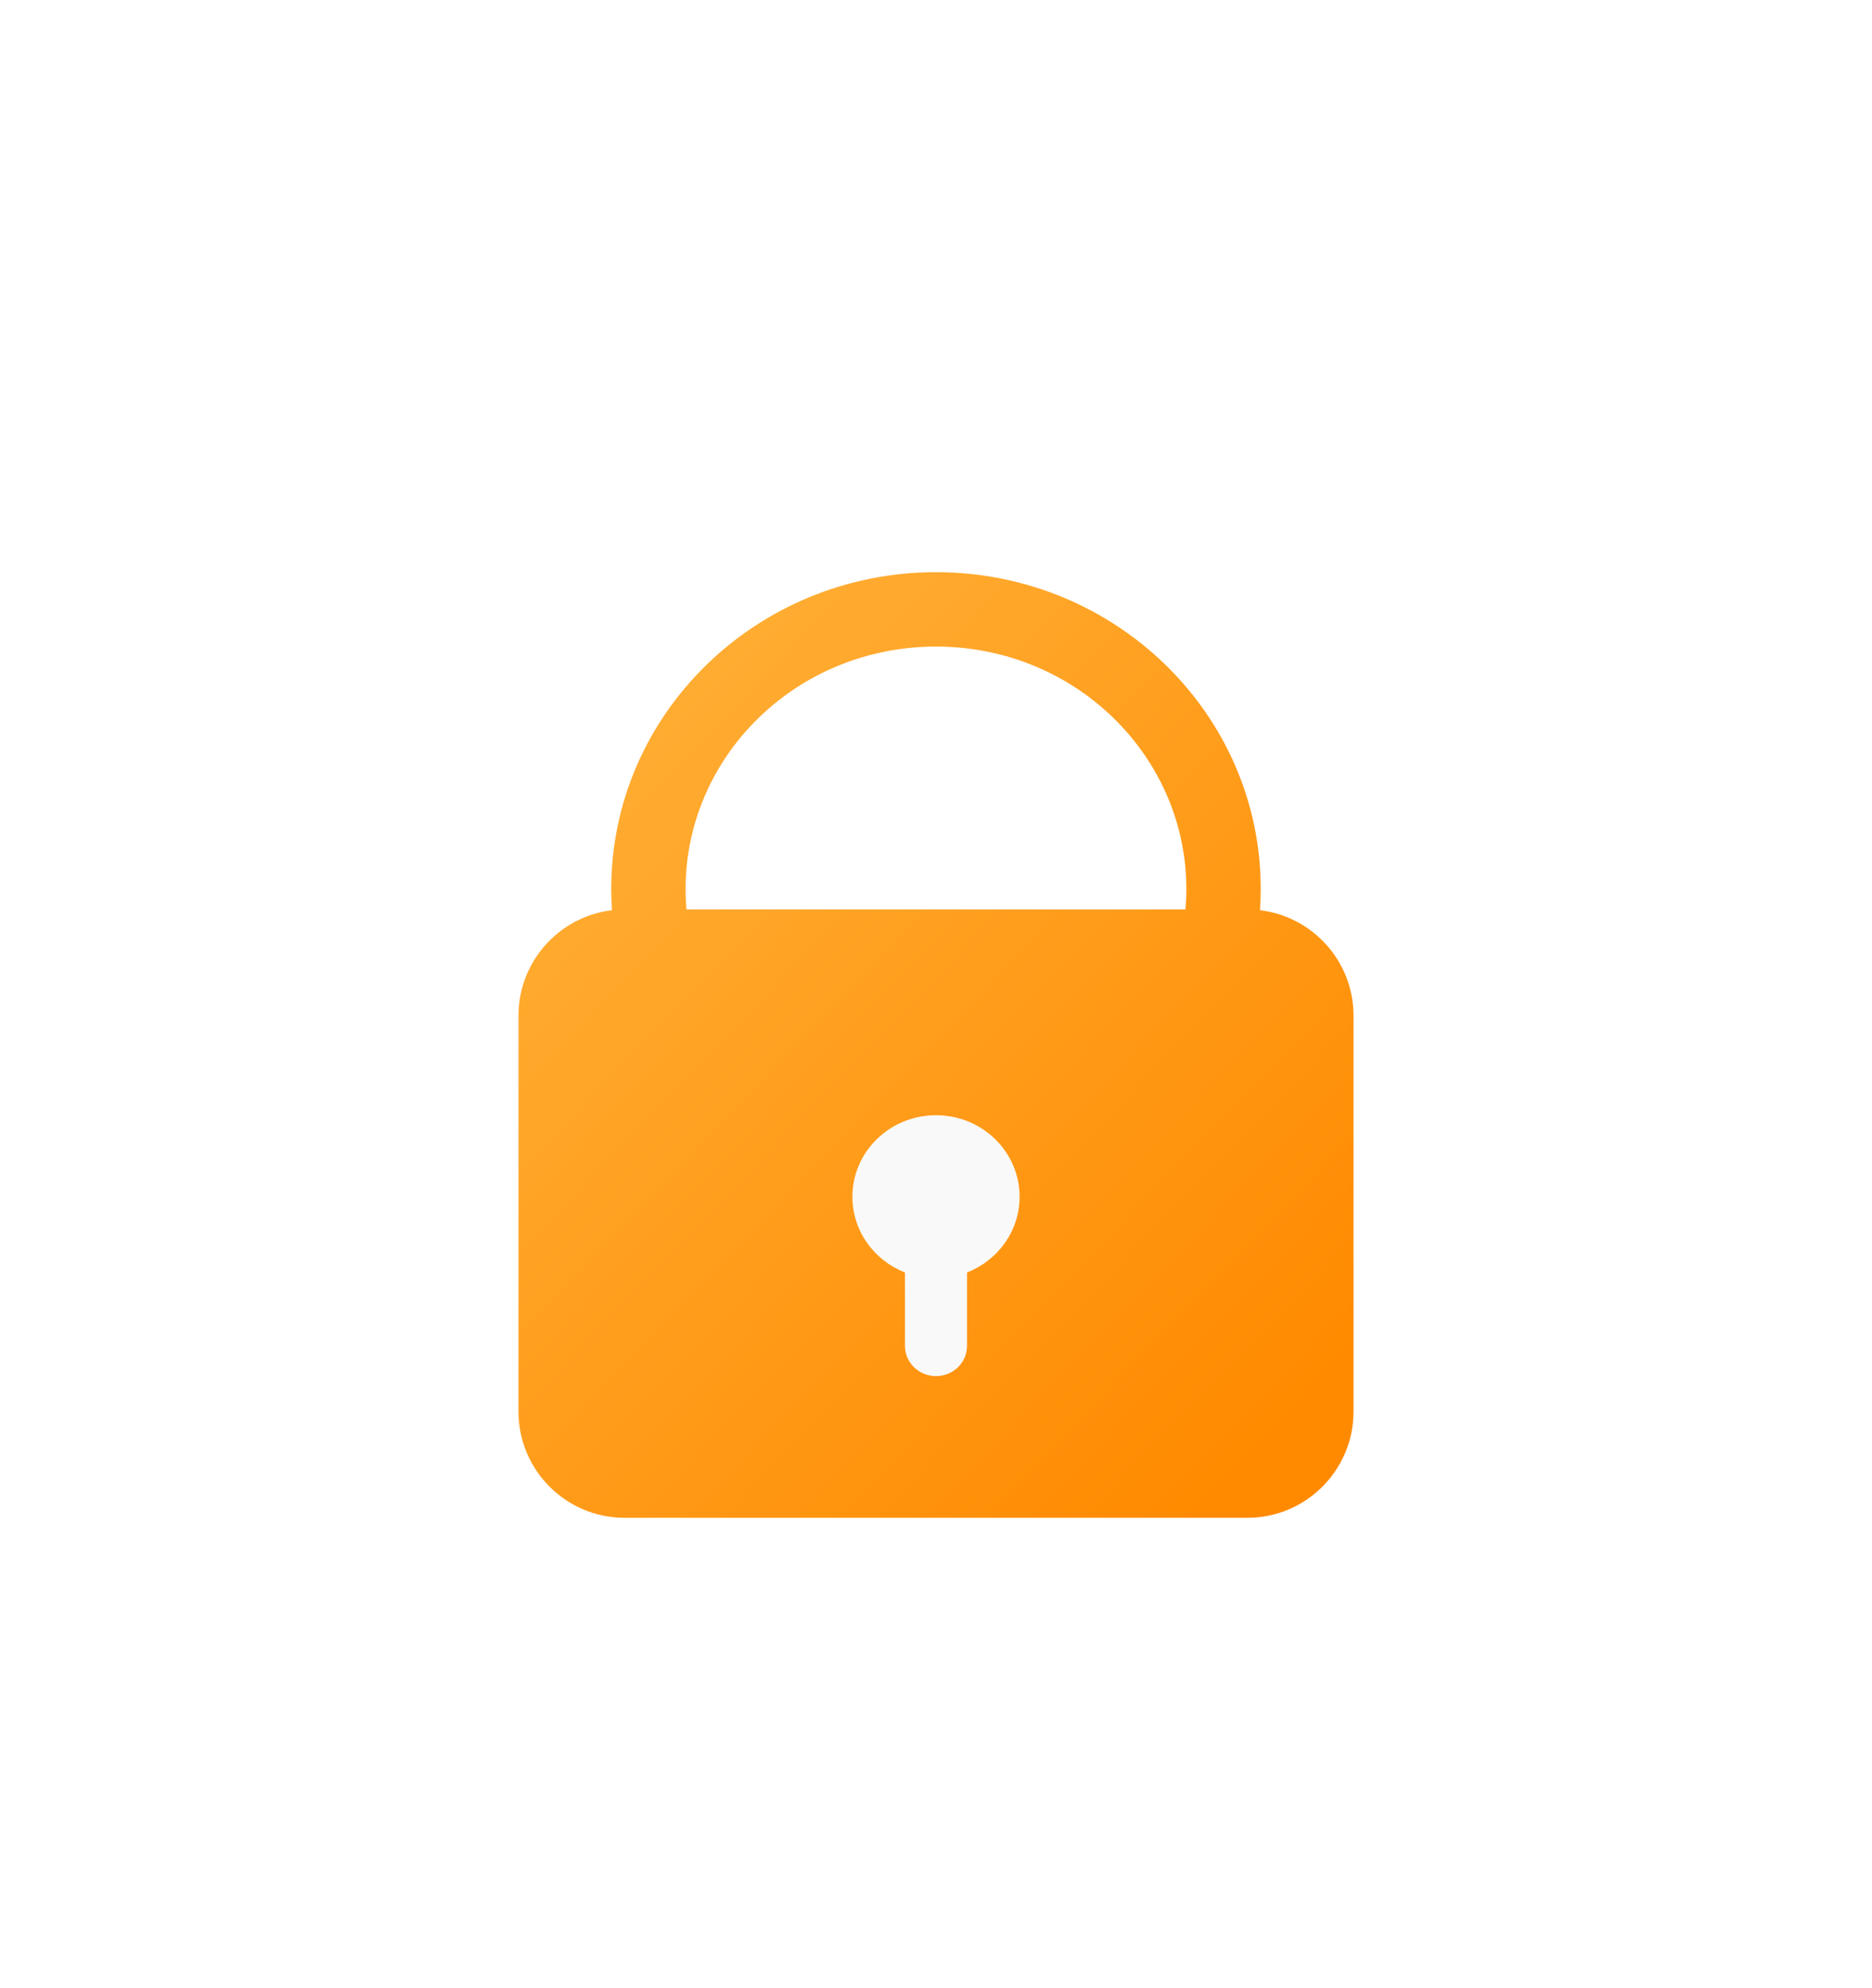<svg width="130" height="138" viewBox="0 0 130 138" fill="none" xmlns="http://www.w3.org/2000/svg">
<g filter="url(#filter0_dd_4679_668)">
<path fill-rule="evenodd" clip-rule="evenodd" d="M47.673 50.592H82.324C82.365 50.121 82.386 49.645 82.386 49.166C82.386 39.997 74.725 32.342 64.999 32.342C55.272 32.342 47.611 39.997 47.611 49.166C47.611 49.645 47.632 50.121 47.673 50.592ZM42.497 50.644C42.464 50.156 42.447 49.663 42.447 49.166C42.447 37.022 52.544 27.178 64.999 27.178C77.454 27.178 87.55 37.022 87.55 49.166C87.55 49.662 87.533 50.156 87.5 50.644C91.158 51.08 93.995 54.194 93.995 57.969V85.445C93.995 89.519 90.692 92.823 86.617 92.823H43.382C39.308 92.823 36.005 89.519 36.005 85.445V57.969C36.005 54.194 38.84 51.082 42.497 50.644Z" fill="url(#paint0_linear_4679_668)"/>
<path d="M67.156 75.791C69.295 74.957 70.805 72.918 70.805 70.535C70.805 67.409 68.206 64.875 65 64.875C61.794 64.875 59.195 67.409 59.195 70.535C59.195 72.918 60.706 74.957 62.844 75.791V80.884C62.844 82.045 63.809 82.986 65 82.986C66.191 82.986 67.156 82.045 67.156 80.884V75.791Z" fill="#F9F9F9"/>
</g>
<defs>
<filter id="filter0_dd_4679_668" x="-10.84" y="-5.88" width="151.68" height="149.68" filterUnits="userSpaceOnUse" color-interpolation-filters="sRGB">
<feFlood flood-opacity="0" result="BackgroundImageFix"/>
<feColorMatrix in="SourceAlpha" type="matrix" values="0 0 0 0 0 0 0 0 0 0 0 0 0 0 0 0 0 0 127 0" result="hardAlpha"/>
<feOffset dy="8.96"/>
<feGaussianBlur stdDeviation="17.92"/>
<feColorMatrix type="matrix" values="0 0 0 0 0 0 0 0 0 0 0 0 0 0 0 0 0 0 0.12 0"/>
<feBlend mode="normal" in2="BackgroundImageFix" result="effect1_dropShadow_4679_668"/>
<feColorMatrix in="SourceAlpha" type="matrix" values="0 0 0 0 0 0 0 0 0 0 0 0 0 0 0 0 0 0 127 0" result="hardAlpha"/>
<feOffset dy="3.584"/>
<feGaussianBlur stdDeviation="4.48"/>
<feColorMatrix type="matrix" values="0 0 0 0 0 0 0 0 0 0 0 0 0 0 0 0 0 0 0.08 0"/>
<feBlend mode="normal" in2="effect1_dropShadow_4679_668" result="effect2_dropShadow_4679_668"/>
<feBlend mode="normal" in="SourceGraphic" in2="effect2_dropShadow_4679_668" result="shape"/>
</filter>
<linearGradient id="paint0_linear_4679_668" x1="44.341" y1="36.614" x2="92.77" y2="83.161" gradientUnits="userSpaceOnUse">
<stop stop-color="#FFAD33"/>
<stop offset="1" stop-color="#FF8A00"/>
</linearGradient>
</defs>
</svg>
